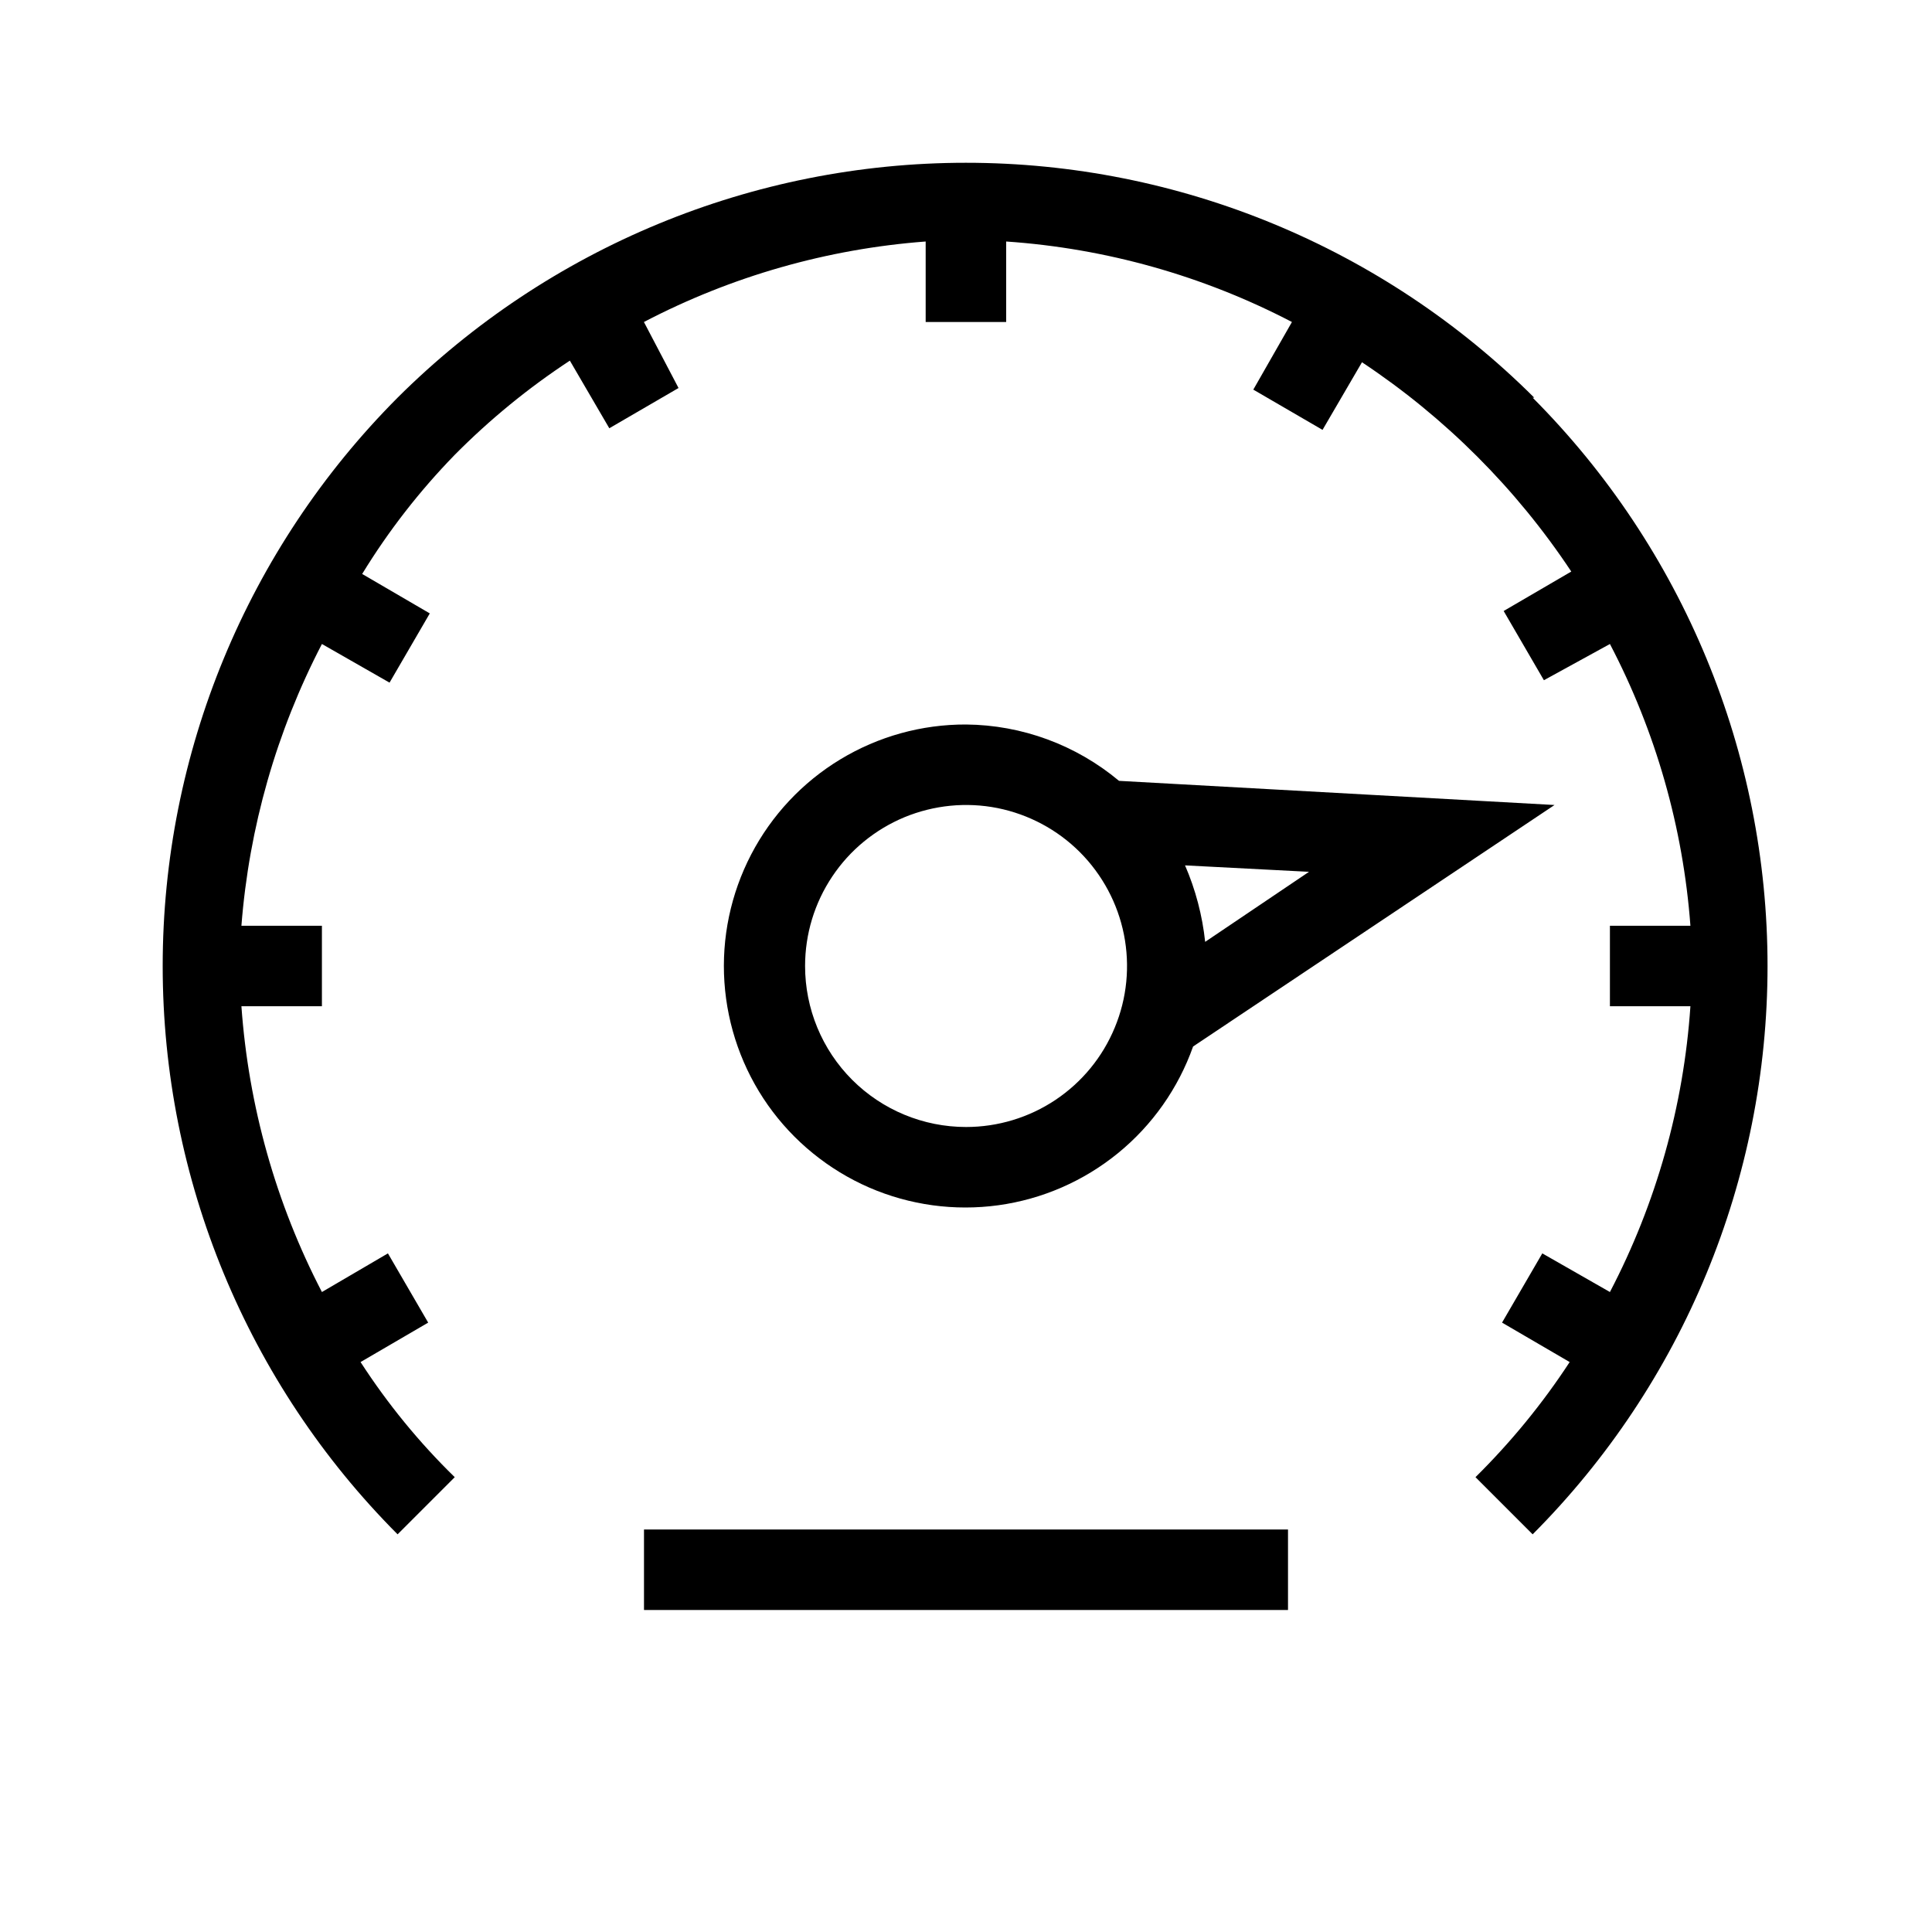 <svg width="24" height="24" viewBox="0 0 24 24" fill="none" xmlns="http://www.w3.org/2000/svg">
<g clip-path="url(#clip0_1357_6366)">
<path d="M19.059 4.94C17.185 3.072 14.646 2.022 11.999 2.022C9.353 2.022 6.814 3.072 4.939 4.94C3.071 6.815 2.021 9.354 2.021 12C2.021 14.647 3.071 17.186 4.939 19.06L5.649 18.35C5.207 17.919 4.815 17.439 4.479 16.92L5.319 16.43L4.819 15.57L3.999 16.05C3.427 14.948 3.087 13.739 2.999 12.5H3.999V11.5H2.999C3.094 10.278 3.434 9.088 3.999 8L4.839 8.48L5.339 7.62L4.499 7.13C4.826 6.595 5.212 6.099 5.649 5.65C6.084 5.211 6.563 4.819 7.079 4.48L7.569 5.32L8.429 4.82L7.999 4C9.086 3.432 10.277 3.092 11.499 3V4H12.499V3C13.739 3.085 14.948 3.426 16.049 4L15.569 4.84L16.429 5.34L16.919 4.5C17.951 5.185 18.835 6.069 19.519 7.1L18.679 7.59L19.179 8.45L19.999 8C20.568 9.087 20.908 10.278 20.999 11.5H19.999V12.5H20.999C20.915 13.74 20.574 14.949 19.999 16.05L19.159 15.57L18.659 16.43L19.499 16.92C19.161 17.437 18.768 17.916 18.329 18.35L19.039 19.06C20.908 17.186 21.957 14.647 21.957 12C21.957 9.354 20.908 6.815 19.039 4.94H19.059Z" fill="black"/>
<path d="M16 19H8V20H16V19Z" fill="black"/>
<path d="M14.821 13L19.311 10L13.901 9.7C13.367 9.254 12.696 9.006 12.001 9C11.45 8.998 10.91 9.148 10.439 9.433C9.968 9.718 9.585 10.127 9.331 10.615C9.077 11.104 8.962 11.652 8.999 12.201C9.036 12.75 9.223 13.279 9.54 13.729C9.857 14.178 10.292 14.532 10.797 14.752C11.302 14.971 11.857 15.047 12.402 14.972C12.947 14.897 13.461 14.673 13.888 14.325C14.315 13.977 14.637 13.519 14.821 13V13ZM14.971 11.7C14.936 11.373 14.852 11.052 14.721 10.75L16.261 10.83L14.971 11.7ZM10.001 12C10.001 11.604 10.118 11.218 10.338 10.889C10.557 10.56 10.87 10.304 11.235 10.152C11.601 10.001 12.003 9.961 12.391 10.038C12.779 10.116 13.135 10.306 13.415 10.586C13.694 10.866 13.885 11.222 13.962 11.61C14.039 11.998 14 12.4 13.848 12.765C13.697 13.131 13.441 13.443 13.112 13.663C12.783 13.883 12.396 14 12.001 14C11.47 14 10.961 13.789 10.586 13.414C10.211 13.039 10.001 12.53 10.001 12Z" fill="black"/>
</g>
<defs>
<clipPath id="clip0_1357_6366">
<rect width="24" height="24" fill="white"/>
</clipPath>
</defs>
</svg>
